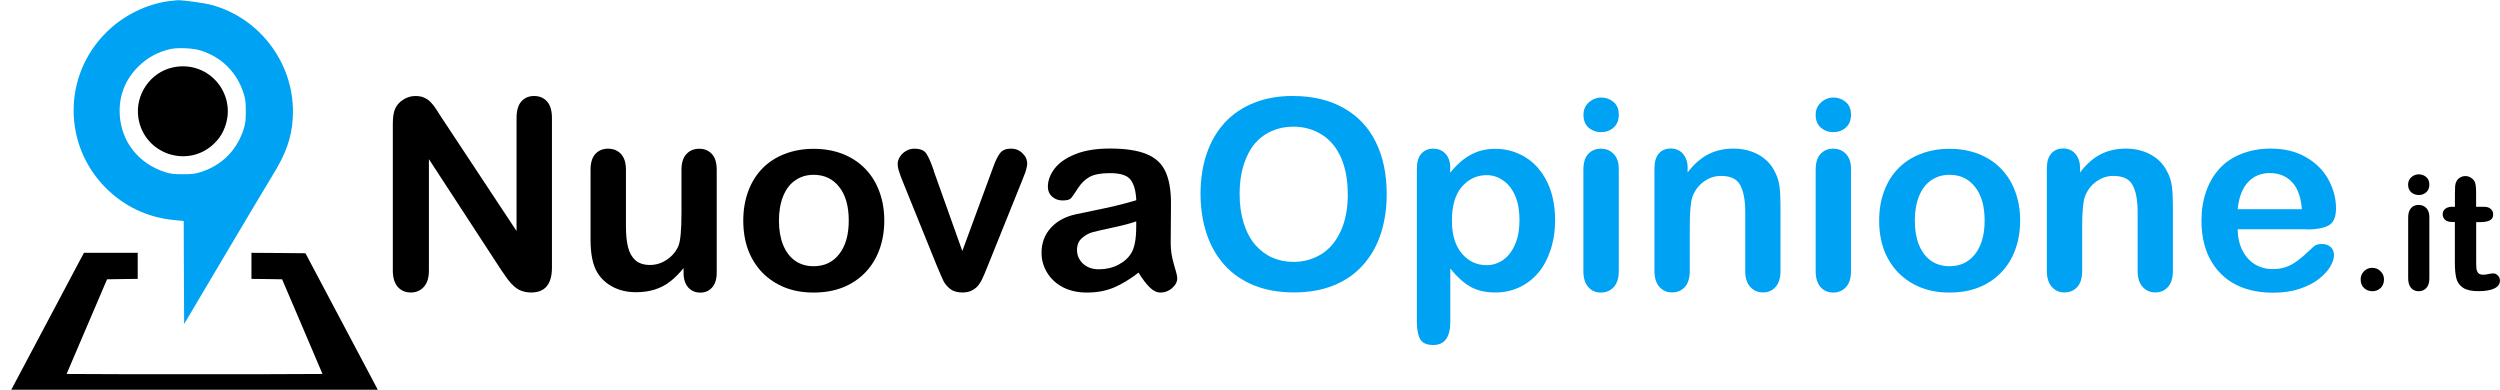 <?xml version="1.0" encoding="UTF-8" standalone="no"?>
<svg
   xmlns:dc="http://purl.org/dc/elements/1.1/"
   xmlns:cc="http://creativecommons.org/ns#"
   xmlns:rdf="http://www.w3.org/1999/02/22-rdf-syntax-ns#"
   xmlns:svg="http://www.w3.org/2000/svg"
   xmlns="http://www.w3.org/2000/svg"
   id="svg2462"
   version="1.1"
   viewBox="0 0 35.882 5.594"
   height="5.594mm"
   width="35.882mm">
  <defs
     id="defs2456" />
  <g
     transform="translate(-145.134,-53.144)"
     id="layer1">
    <g
       id="text21"
       style="font-size:4.953px;line-height:0;font-family:'Arial Rounded MT Bold';-inkscape-font-specification:'Arial Rounded MT Bold, ';display:inline;stroke-width:0.286"
       aria-label="NuovaOpinione.it">
      <path
         id="path17"
         style="font-size:3.81px;stroke-width:0.286"
         d="m 151.486,54.853 1.062,1.607 v -1.622 q 0,-0.158 0.067,-0.236 0.069,-0.08 0.184,-0.08 0.119,0 0.188,0.08 0.069,0.078 0.069,0.236 v 2.145 q 0,0.359 -0.298,0.359 -0.074,0 -0.134,-0.022 -0.059,-0.02 -0.112,-0.067 -0.052,-0.047 -0.097,-0.108 -0.045,-0.063 -0.089,-0.128 l -1.036,-1.589 v 1.598 q 0,0.156 -0.073,0.236 -0.073,0.08 -0.186,0.08 -0.117,0 -0.188,-0.08 -0.071,-0.082 -0.071,-0.236 v -2.104 q 0,-0.134 0.03,-0.21 0.035,-0.084 0.117,-0.136 0.082,-0.054 0.177,-0.054 0.074,0 0.127,0.024 0.054,0.024 0.093,0.065 0.041,0.041 0.082,0.106 0.043,0.065 0.087,0.136 z" />
      <path
         id="path19"
         style="font-size:3.81px;stroke-width:0.286"
         d="m 154.945,57.056 v -0.065 q -0.091,0.115 -0.192,0.193 -0.1,0.078 -0.22,0.115 -0.119,0.039 -0.272,0.039 -0.184,0 -0.331,-0.076 -0.145,-0.076 -0.225,-0.21 -0.095,-0.162 -0.095,-0.465 v -1.006 q 0,-0.153 0.069,-0.227 0.069,-0.076 0.182,-0.076 0.115,0 0.186,0.076 0.071,0.076 0.071,0.227 v 0.813 q 0,0.177 0.03,0.298 0.03,0.119 0.106,0.188 0.078,0.067 0.21,0.067 0.128,0 0.242,-0.076 0.113,-0.076 0.166,-0.199 0.043,-0.108 0.043,-0.472 v -0.618 q 0,-0.151 0.071,-0.227 0.071,-0.076 0.184,-0.076 0.113,0 0.182,0.076 0.069,0.074 0.069,0.227 v 1.471 q 0,0.145 -0.067,0.218 -0.065,0.073 -0.169,0.073 -0.104,0 -0.173,-0.074 -0.067,-0.076 -0.067,-0.212 z" />
      <path
         id="path21"
         style="font-size:3.81px;stroke-width:0.286"
         d="m 157.826,56.31 q 0,0.227 -0.071,0.419 -0.071,0.192 -0.205,0.329 -0.134,0.138 -0.32,0.212 -0.186,0.073 -0.419,0.073 -0.231,0 -0.415,-0.074 -0.184,-0.074 -0.32,-0.212 -0.134,-0.14 -0.205,-0.327 -0.069,-0.19 -0.069,-0.419 0,-0.231 0.071,-0.422 0.071,-0.192 0.203,-0.327 0.132,-0.136 0.32,-0.208 0.188,-0.074 0.415,-0.074 0.231,0 0.419,0.074 0.188,0.074 0.322,0.212 0.134,0.138 0.203,0.327 0.071,0.19 0.071,0.419 z m -0.51,0 q 0,-0.311 -0.138,-0.484 -0.136,-0.173 -0.366,-0.173 -0.149,0 -0.262,0.078 -0.113,0.076 -0.175,0.227 -0.061,0.151 -0.061,0.352 0,0.199 0.059,0.348 0.061,0.149 0.173,0.229 0.113,0.078 0.266,0.078 0.231,0 0.366,-0.173 0.138,-0.175 0.138,-0.482 z" />
      <path
         id="path23"
         style="font-size:3.81px;stroke-width:0.286"
         d="m 158.535,55.594 0.411,1.153 0.443,-1.204 q 0.052,-0.145 0.102,-0.205 0.05,-0.061 0.153,-0.061 0.097,0 0.164,0.065 0.069,0.065 0.069,0.151 0,0.033 -0.013,0.078 -0.011,0.045 -0.028,0.084 -0.015,0.039 -0.035,0.089 l -0.487,1.209 q -0.021,0.052 -0.054,0.132 -0.032,0.08 -0.072,0.138 -0.039,0.056 -0.099,0.087 -0.058,0.032 -0.141,0.032 -0.108,0 -0.173,-0.048 -0.063,-0.05 -0.095,-0.108 -0.03,-0.06 -0.102,-0.233 l -0.484,-1.196 q -0.017,-0.045 -0.035,-0.089 -0.017,-0.045 -0.03,-0.091 -0.011,-0.047 -0.011,-0.08 0,-0.052 0.032,-0.102 0.032,-0.052 0.087,-0.084 0.056,-0.033 0.121,-0.033 0.127,0 0.173,0.073 0.048,0.073 0.106,0.244 z" />
      <path
         id="path25"
         style="font-size:3.81px;stroke-width:0.286"
         d="m 161.476,57.056 q -0.184,0.143 -0.357,0.216 -0.171,0.071 -0.385,0.071 -0.195,0 -0.344,-0.076 -0.147,-0.078 -0.227,-0.21 -0.08,-0.132 -0.08,-0.286 0,-0.208 0.132,-0.355 0.132,-0.147 0.363,-0.197 0.048,-0.011 0.24,-0.05 0.192,-0.039 0.327,-0.071 0.138,-0.033 0.298,-0.08 -0.009,-0.201 -0.082,-0.294 -0.071,-0.095 -0.296,-0.095 -0.193,0 -0.292,0.054 -0.097,0.054 -0.167,0.162 -0.069,0.108 -0.099,0.143 -0.028,0.033 -0.123,0.033 -0.086,0 -0.149,-0.054 -0.061,-0.056 -0.061,-0.141 0,-0.134 0.095,-0.26 0.095,-0.126 0.296,-0.208 0.201,-0.082 0.5,-0.082 0.335,0 0.526,0.08 0.192,0.078 0.27,0.249 0.08,0.171 0.08,0.454 0,0.179 -0.002,0.303 0,0.125 -0.002,0.277 0,0.143 0.046,0.299 0.048,0.154 0.048,0.199 0,0.078 -0.074,0.143 -0.073,0.063 -0.166,0.063 -0.078,0 -0.154,-0.073 -0.076,-0.074 -0.162,-0.214 z m -0.034,-0.735 q -0.112,0.041 -0.326,0.087 -0.212,0.045 -0.294,0.067 -0.082,0.02 -0.156,0.084 -0.074,0.061 -0.074,0.173 0,0.115 0.087,0.197 0.087,0.08 0.229,0.08 0.151,0 0.277,-0.065 0.128,-0.067 0.188,-0.171 0.069,-0.115 0.069,-0.379 z" />
      <path
         id="path27"
         style="font-size:3.81px;fill:#00a2f3;fill-opacity:1;stroke-width:0.286"
         d="m 163.693,54.522 q 0.424,0 0.727,0.173 0.305,0.171 0.461,0.489 0.156,0.316 0.156,0.744 0,0.316 -0.086,0.575 -0.086,0.259 -0.257,0.448 -0.171,0.19 -0.42,0.29 -0.249,0.1 -0.571,0.1 -0.32,0 -0.573,-0.102 -0.253,-0.104 -0.422,-0.292 -0.169,-0.188 -0.257,-0.452 -0.086,-0.264 -0.086,-0.571 0,-0.314 0.089,-0.577 0.091,-0.262 0.262,-0.446 0.171,-0.184 0.417,-0.281 0.246,-0.099 0.558,-0.099 z m 0.785,1.403 q 0,-0.299 -0.097,-0.519 -0.097,-0.22 -0.277,-0.331 -0.179,-0.113 -0.411,-0.113 -0.166,0 -0.307,0.063 -0.14,0.061 -0.242,0.18 -0.1,0.119 -0.16,0.305 -0.058,0.184 -0.058,0.415 0,0.233 0.058,0.42 0.059,0.188 0.166,0.313 0.108,0.123 0.246,0.184 0.14,0.061 0.305,0.061 0.212,0 0.389,-0.106 0.179,-0.106 0.283,-0.327 0.106,-0.221 0.106,-0.545 z" />
      <path
         id="path29"
         style="font-size:3.81px;fill:#00a2f3;fill-opacity:1;stroke-width:0.286"
         d="m 165.948,55.562 v 0.061 q 0.143,-0.177 0.298,-0.259 0.154,-0.084 0.35,-0.084 0.234,0 0.432,0.121 0.197,0.121 0.311,0.353 0.115,0.233 0.115,0.551 0,0.234 -0.067,0.432 -0.065,0.195 -0.18,0.329 -0.115,0.132 -0.273,0.205 -0.156,0.071 -0.337,0.071 -0.218,0 -0.366,-0.087 -0.147,-0.087 -0.281,-0.257 v 0.763 q 0,0.335 -0.244,0.335 -0.143,0 -0.19,-0.087 -0.046,-0.086 -0.046,-0.251 v -2.191 q 0,-0.145 0.063,-0.216 0.063,-0.073 0.173,-0.073 0.108,0 0.175,0.074 0.069,0.073 0.069,0.21 z m 0.995,0.739 q 0,-0.201 -0.061,-0.344 -0.061,-0.145 -0.171,-0.221 -0.108,-0.078 -0.24,-0.078 -0.21,0 -0.355,0.166 -0.143,0.166 -0.143,0.487 0,0.303 0.143,0.472 0.143,0.167 0.355,0.167 0.126,0 0.234,-0.073 0.108,-0.074 0.173,-0.221 0.065,-0.147 0.065,-0.355 z" />
      <path
         id="path31"
         style="font-size:3.81px;fill:#00a2f3;fill-opacity:1;stroke-width:0.286"
         d="m 168.368,55.566 v 1.468 q 0,0.153 -0.073,0.231 -0.072,0.078 -0.184,0.078 -0.112,0 -0.182,-0.08 -0.069,-0.08 -0.069,-0.229 v -1.453 q 0,-0.151 0.069,-0.227 0.071,-0.076 0.182,-0.076 0.112,0 0.184,0.076 0.073,0.076 0.073,0.212 z m -0.251,-0.525 q -0.106,0 -0.182,-0.065 -0.074,-0.065 -0.074,-0.184 0,-0.108 0.076,-0.177 0.078,-0.071 0.18,-0.071 0.099,0 0.175,0.063 0.076,0.063 0.076,0.184 0,0.117 -0.074,0.184 -0.074,0.065 -0.177,0.065 z" />
      <path
         id="path33"
         style="font-size:3.81px;fill:#00a2f3;fill-opacity:1;stroke-width:0.286"
         d="m 169.356,55.559 v 0.061 q 0.134,-0.177 0.292,-0.259 0.16,-0.084 0.366,-0.084 0.201,0 0.359,0.087 0.158,0.087 0.236,0.247 0.05,0.093 0.065,0.201 0.015,0.108 0.015,0.275 v 0.945 q 0,0.153 -0.071,0.231 -0.069,0.078 -0.18,0.078 -0.113,0 -0.184,-0.08 -0.071,-0.08 -0.071,-0.229 v -0.846 q 0,-0.251 -0.071,-0.383 -0.069,-0.134 -0.277,-0.134 -0.136,0 -0.247,0.082 -0.112,0.08 -0.164,0.221 -0.037,0.113 -0.037,0.424 v 0.636 q 0,0.154 -0.072,0.233 -0.071,0.076 -0.184,0.076 -0.11,0 -0.18,-0.08 -0.071,-0.08 -0.071,-0.229 v -1.468 q 0,-0.145 0.063,-0.216 0.063,-0.073 0.173,-0.073 0.067,0 0.121,0.032 0.054,0.032 0.086,0.095 0.034,0.063 0.034,0.154 z" />
      <path
         id="path35"
         style="font-size:3.81px;fill:#00a2f3;fill-opacity:1;stroke-width:0.286"
         d="m 171.701,55.566 v 1.468 q 0,0.153 -0.072,0.231 -0.073,0.078 -0.184,0.078 -0.112,0 -0.182,-0.08 -0.069,-0.08 -0.069,-0.229 v -1.453 q 0,-0.151 0.069,-0.227 0.071,-0.076 0.182,-0.076 0.112,0 0.184,0.076 0.072,0.076 0.072,0.212 z m -0.251,-0.525 q -0.106,0 -0.182,-0.065 -0.074,-0.065 -0.074,-0.184 0,-0.108 0.076,-0.177 0.078,-0.071 0.18,-0.071 0.099,0 0.175,0.063 0.076,0.063 0.076,0.184 0,0.117 -0.074,0.184 -0.074,0.065 -0.177,0.065 z" />
      <path
         id="path37"
         style="font-size:3.81px;fill:#00a2f3;fill-opacity:1;stroke-width:0.286"
         d="m 174.129,56.31 q 0,0.227 -0.071,0.419 -0.071,0.192 -0.205,0.329 -0.134,0.138 -0.32,0.212 -0.186,0.073 -0.419,0.073 -0.231,0 -0.415,-0.074 -0.184,-0.074 -0.32,-0.212 -0.134,-0.14 -0.205,-0.327 -0.069,-0.19 -0.069,-0.419 0,-0.231 0.071,-0.422 0.071,-0.192 0.203,-0.327 0.132,-0.136 0.32,-0.208 0.188,-0.074 0.415,-0.074 0.231,0 0.419,0.074 0.188,0.074 0.322,0.212 0.134,0.138 0.203,0.327 0.071,0.19 0.071,0.419 z m -0.51,0 q 0,-0.311 -0.138,-0.484 -0.136,-0.173 -0.366,-0.173 -0.149,0 -0.262,0.078 -0.113,0.076 -0.175,0.227 -0.061,0.151 -0.061,0.352 0,0.199 0.059,0.348 0.061,0.149 0.173,0.229 0.113,0.078 0.266,0.078 0.231,0 0.366,-0.173 0.138,-0.175 0.138,-0.482 z" />
      <path
         id="path39"
         style="font-size:3.81px;fill:#00a2f3;fill-opacity:1;stroke-width:0.286"
         d="m 174.988,55.559 v 0.061 q 0.134,-0.177 0.292,-0.259 0.16,-0.084 0.366,-0.084 0.201,0 0.359,0.087 0.158,0.087 0.236,0.247 0.05,0.093 0.065,0.201 0.015,0.108 0.015,0.275 v 0.945 q 0,0.153 -0.071,0.231 -0.069,0.078 -0.18,0.078 -0.113,0 -0.184,-0.08 -0.071,-0.08 -0.071,-0.229 v -0.846 q 0,-0.251 -0.071,-0.383 -0.069,-0.134 -0.277,-0.134 -0.136,0 -0.247,0.082 -0.112,0.08 -0.164,0.221 -0.037,0.113 -0.037,0.424 v 0.636 q 0,0.154 -0.072,0.233 -0.071,0.076 -0.184,0.076 -0.11,0 -0.18,-0.08 -0.071,-0.08 -0.071,-0.229 v -1.468 q 0,-0.145 0.063,-0.216 0.063,-0.073 0.173,-0.073 0.067,0 0.121,0.032 0.054,0.032 0.086,0.095 0.034,0.063 0.034,0.154 z" />
      <path
         id="path41"
         style="font-size:3.81px;fill:#00a2f3;fill-opacity:1;stroke-width:0.286"
         d="m 178.244,56.435 h -0.993 q 0.002,0.173 0.069,0.305 0.069,0.132 0.18,0.199 0.113,0.067 0.249,0.067 0.091,0 0.166,-0.02 0.076,-0.022 0.147,-0.067 0.071,-0.047 0.13,-0.099 0.059,-0.052 0.154,-0.141 0.039,-0.033 0.112,-0.033 0.078,0 0.127,0.043 0.048,0.043 0.048,0.121 0,0.069 -0.054,0.162 -0.054,0.091 -0.164,0.177 -0.108,0.084 -0.273,0.14 -0.164,0.056 -0.378,0.056 -0.489,0 -0.761,-0.279 -0.272,-0.279 -0.272,-0.757 0,-0.225 0.067,-0.417 0.067,-0.193 0.195,-0.331 0.128,-0.138 0.316,-0.21 0.188,-0.074 0.417,-0.074 0.298,0 0.51,0.126 0.214,0.125 0.32,0.324 0.106,0.199 0.106,0.406 0,0.192 -0.11,0.249 -0.11,0.056 -0.309,0.056 z m -0.993,-0.288 h 0.921 q -0.019,-0.26 -0.141,-0.389 -0.121,-0.13 -0.32,-0.13 -0.19,0 -0.313,0.132 -0.121,0.13 -0.147,0.387 z" />
      <path
         id="path43"
         style="font-size:2.286px;stroke-width:0.286"
         d="m 179.185,57.324 q -0.069,0 -0.119,-0.045 -0.05,-0.045 -0.05,-0.125 0,-0.068 0.048,-0.117 0.048,-0.049 0.118,-0.049 0.07,0 0.119,0.049 0.05,0.048 0.05,0.117 0,0.079 -0.05,0.125 -0.049,0.045 -0.116,0.045 z" />
      <path
         id="path45"
         style="font-size:2.286px;stroke-width:0.286"
         d="m 180.002,56.258 v 0.881 q 0,0.092 -0.043,0.138 -0.043,0.047 -0.111,0.047 -0.067,0 -0.109,-0.048 -0.041,-0.048 -0.041,-0.137 v -0.872 q 0,-0.09 0.041,-0.136 0.042,-0.046 0.109,-0.046 0.067,0 0.111,0.046 0.043,0.046 0.043,0.127 z m -0.151,-0.315 q -0.064,0 -0.109,-0.039 -0.045,-0.039 -0.045,-0.11 0,-0.065 0.046,-0.106 0.047,-0.042 0.108,-0.042 0.059,0 0.105,0.038 0.046,0.038 0.046,0.11 0,0.07 -0.045,0.11 -0.045,0.039 -0.106,0.039 z" />
      <path
         id="path47"
         style="font-size:2.286px;stroke-width:0.286"
         d="m 180.335,56.112 h 0.034 v -0.183 q 0,-0.074 0.003,-0.115 0.004,-0.042 0.022,-0.073 0.018,-0.031 0.051,-0.05 0.034,-0.02 0.075,-0.02 0.058,0 0.105,0.044 0.031,0.029 0.039,0.071 0.009,0.041 0.009,0.118 v 0.208 h 0.112 q 0.065,0 0.098,0.031 0.035,0.03 0.035,0.078 0,0.061 -0.049,0.086 -0.048,0.025 -0.138,0.025 h -0.057 v 0.56 q 0,0.071 0.004,0.11 0.006,0.038 0.027,0.062 0.022,0.023 0.071,0.023 0.027,0 0.072,-0.009 0.046,-0.01 0.071,-0.01 0.037,0 0.066,0.03 0.03,0.029 0.03,0.073 0,0.074 -0.08,0.113 -0.08,0.039 -0.231,0.039 -0.143,0 -0.217,-0.048 -0.074,-0.048 -0.097,-0.133 -0.022,-0.085 -0.022,-0.227 v -0.585 h -0.04 q -0.066,0 -0.1,-0.031 -0.035,-0.031 -0.035,-0.079 0,-0.048 0.036,-0.078 0.037,-0.031 0.106,-0.031 z" />
    </g>
    <g
       style="display:inline;fill:#000000"
       transform="matrix(0.006,0,0,0.006,144.926,53.087)"
       id="g12-4">
      <g
         style="fill:#000000"
         id="g10-0"
         transform="matrix(0.1,0,0,-0.1,0,511)">
        <path
           style="fill:#00a2f3;fill-opacity:1"
           id="path4-1"
           d="m 4398.6,4989.1 c -552.5,-70.6 -1111.3,-349 -1516.4,-756.1 -1032.4,-1030.3 -1032.4,-2687.9 0,-3718.2 436.2,-436.2 992.9,-700 1614,-762.3 l 245.1,-24.9 4.2,-1231.8 6.2,-1231.8 974.3,1645 c 538,905.7 1044.8,1757.3 1127.9,1890.3 334.4,538 469.4,918.1 496.5,1398 72.7,1240.1 -754,2382.6 -1954.7,2702.5 -172.4,45.7 -679.3,114.2 -799.7,110.1 -29.1,-2.2 -116.3,-12.5 -197.4,-20.8 z m 747.9,-1182 c 506.8,-160 872.4,-525.5 1032.4,-1038.6 39.5,-128.8 47.8,-201.5 47.8,-415.4 0,-213.9 -8.3,-286.7 -47.8,-415.4 -162,-517.2 -525.6,-880.7 -1042.8,-1042.8 -128.8,-39.5 -201.5,-47.8 -415.4,-47.8 -213.9,0 -286.7,8.3 -415.4,47.8 -641.9,201.5 -1061.5,731.2 -1094.7,1385.5 -22.8,436.2 128.8,826.7 442.5,1140.4 216,214 463.2,351 764.4,419.6 182.6,41.5 542,24.9 729,-33.3 z" />
        <path
           style="fill:#000000;fill-opacity:1"
           id="path6-17"
           d="M 4479.7,3402.1 C 3939.6,3283.7 3572,2745.7 3657.1,2193.2 c 135,-872.4 1200.6,-1223.5 1823.8,-600.3 93.5,93.5 155.8,180.7 205.6,286.7 C 6077,2702 5368.7,3595.2 4479.7,3402.1 Z" />
        <path
           style="fill:#000000"
           id="path8-78"
           d="m 2219.6,-1286.2 c -74.8,-141.2 -521.4,-984.6 -995,-1875.7 l -860,-1620.2 2312,-6.2 c 1271.3,-2.1 3356.8,-2.1 4634.3,0 l 2324.4,6.2 -990.8,1869.5 -990.8,1869.5 -646,6.2 -646,4.2 v -311.6 -311.7 l 367.7,-4.2 365.6,-6.2 484,-1132.1 481.9,-1132.1 -1537.1,-6.2 c -845.4,-2.1 -2222.6,-2.1 -3059.7,0 l -1524.7,6.2 484,1132.1 484,1132.1 365.6,6.2 367.7,4.2 v 311.6 311.6 h -641.9 -643.9 z" />
      </g>
    </g>
  </g>
</svg>
